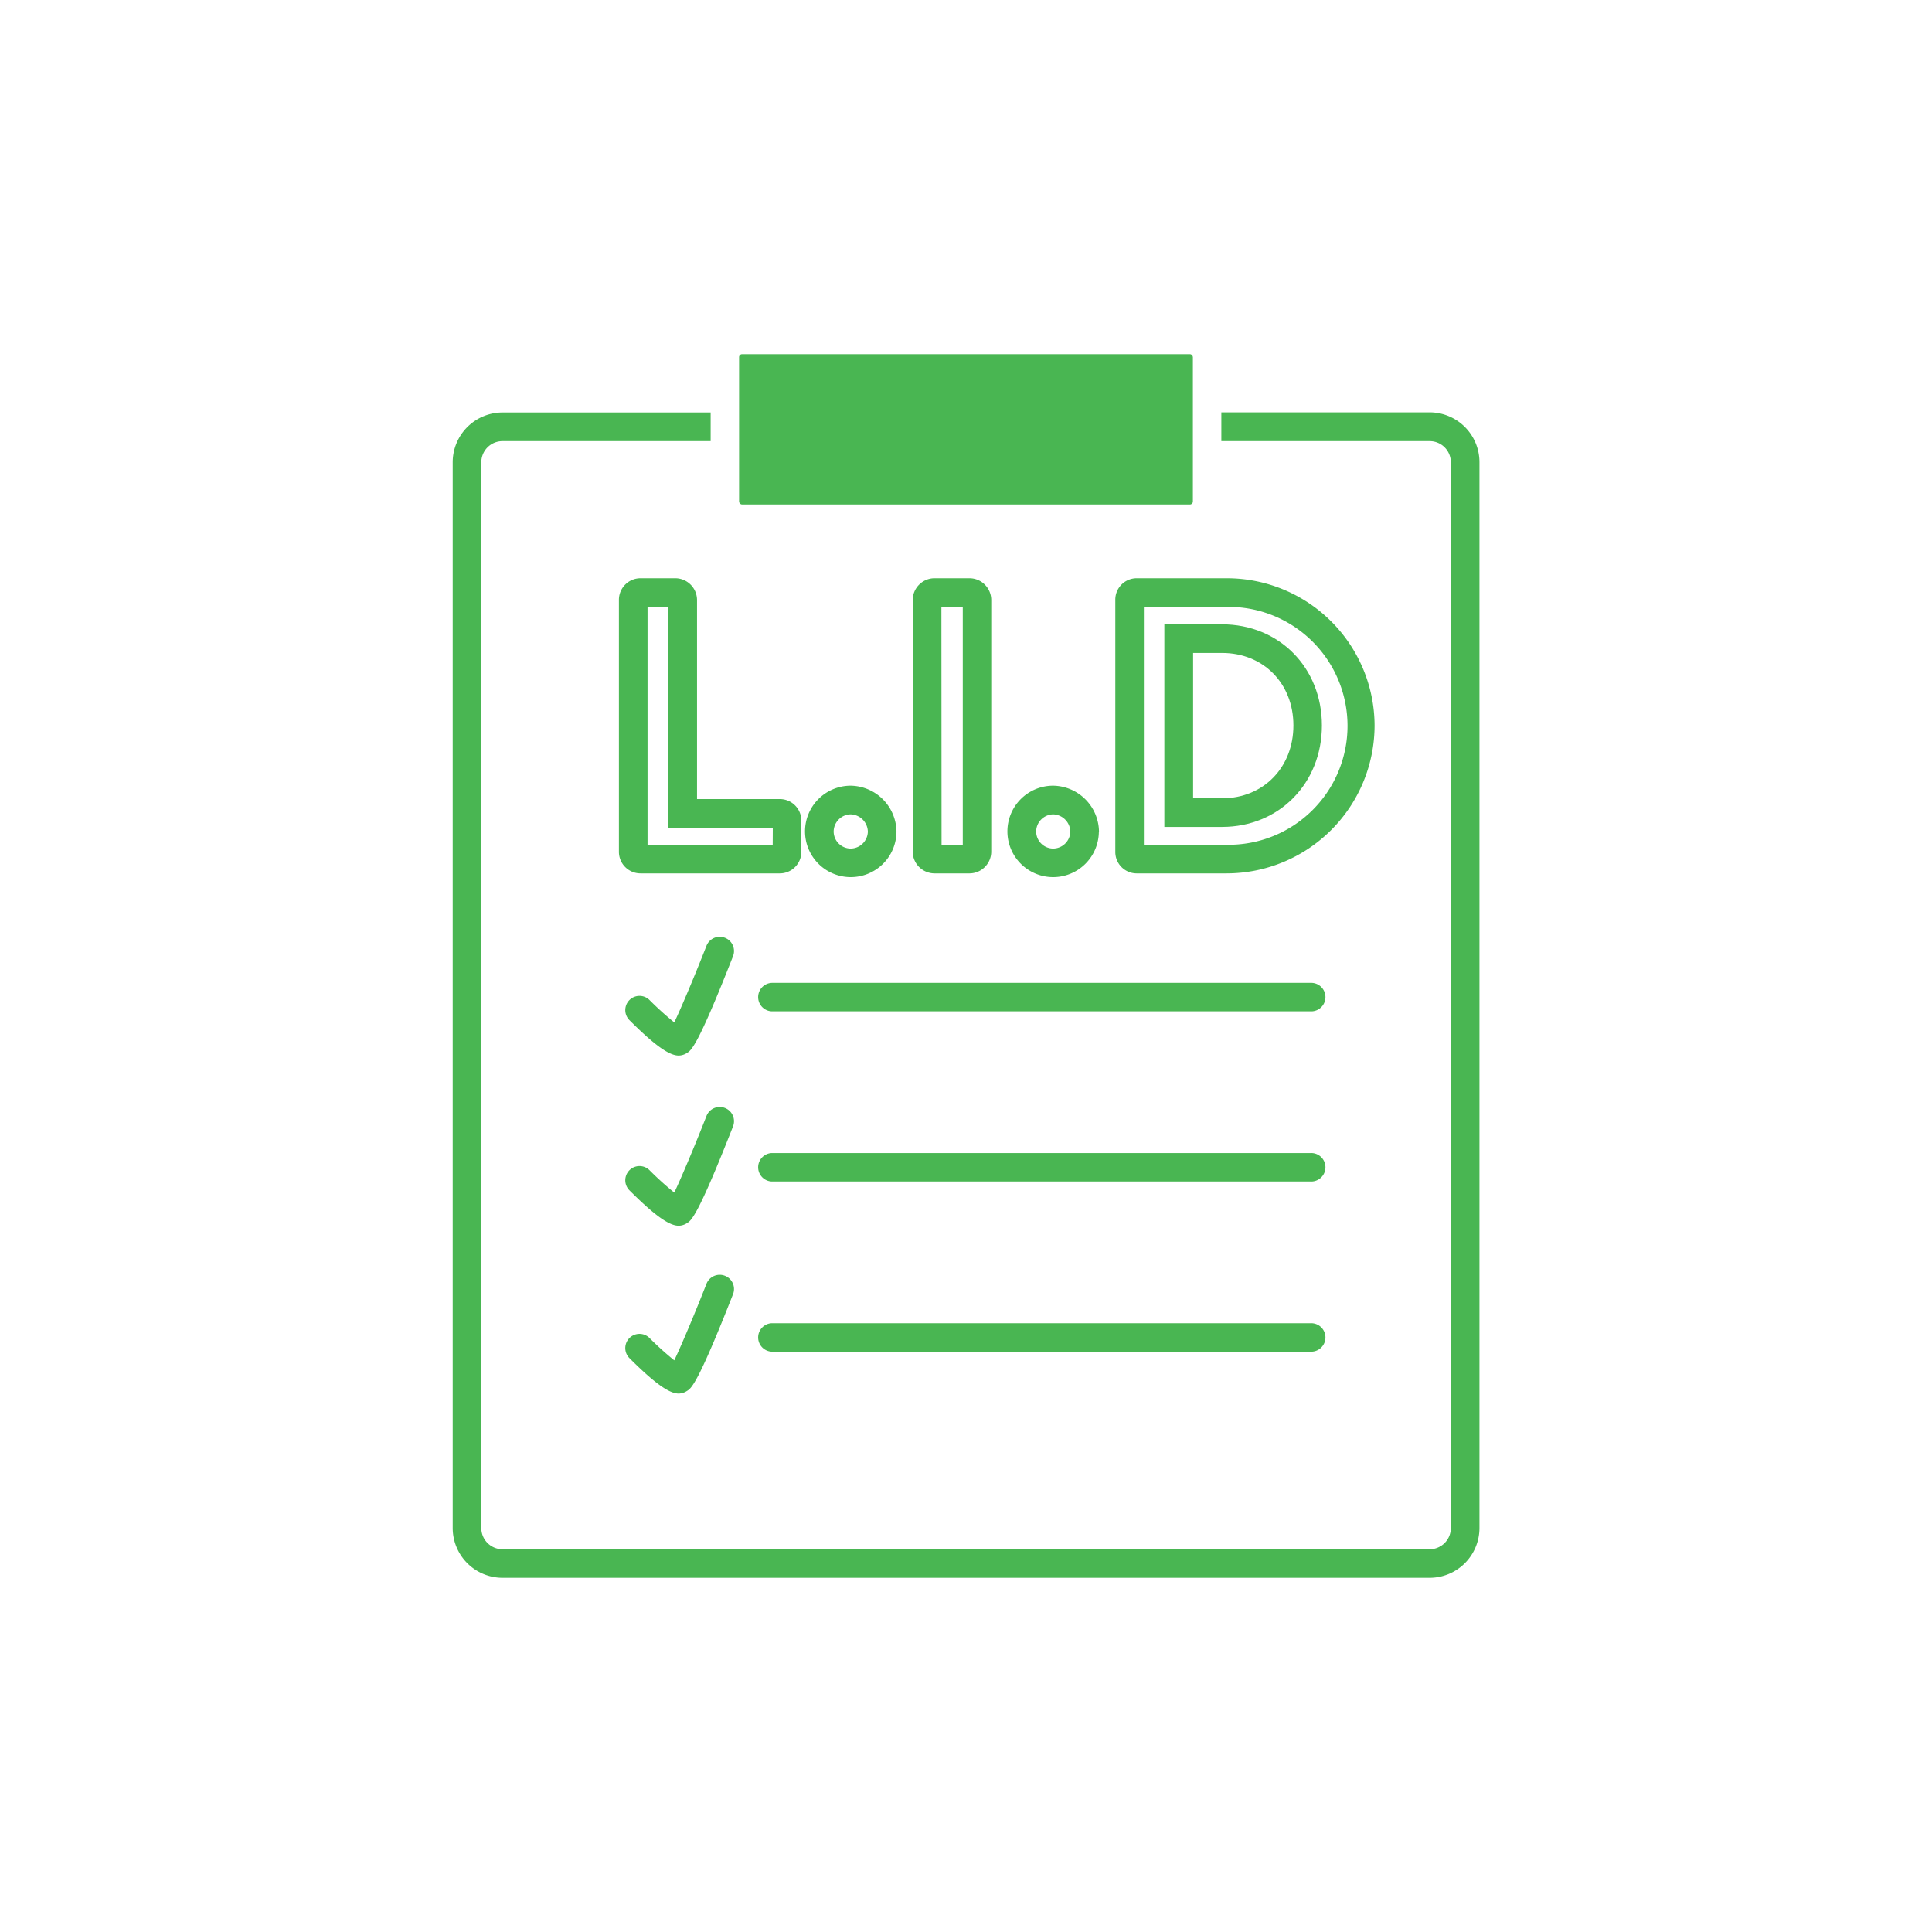 <?xml version="1.0" encoding="utf-8"?>
<svg id="Layer_1" data-name="Layer 1" xmlns="http://www.w3.org/2000/svg" width="600" height="600" viewBox="0 0 600 600">
  <defs>
    <style>
      .cls-1 {
        fill: none;
      }

      .cls-2 {
        fill: #49b652;
      }
    </style>
  </defs>
  <g>
    <g>
      <path class="cls-1" d="M379.53,202.78h-9v45.14h9c12.83,0,22.15-9.52,22.15-22.63S392.36,202.78,379.53,202.78Z"/>
      <path class="cls-1" d="M332.4,258.28a5.5,5.5,0,0,0-5.36-5.37,5.38,5.38,0,0,0-5.25,5.37,5.32,5.32,0,0,0,5.25,5.25A5.38,5.38,0,0,0,332.4,258.28Z"/>
      <path class="cls-1" d="M269.52,258.28a5.51,5.51,0,0,0-5.37-5.37,5.39,5.39,0,0,0-5.25,5.37,5.33,5.33,0,0,0,5.25,5.25A5.39,5.39,0,0,0,269.52,258.28Z"/>
      <polygon class="cls-1" points="207.58 188.47 201.1 188.47 201.1 262.35 239.97 262.35 239.97 257.05 207.58 257.05 207.58 188.47"/>
      <rect class="cls-1" x="292.36" y="188.48" width="6.6" height="73.87"/>
      <path class="cls-1" d="M380.94,188.48h-25.7v73.87h25.7a36.94,36.94,0,1,0,0-73.87Zm-1.41,68.33H361.6V193.89h17.93c17.7,0,31,13.5,31,31.4S397.23,256.81,379.53,256.81Z"/>
      <path class="cls-2" d="M248.87,264.55v-9.7a6.7,6.7,0,0,0-6.7-6.69h-25.7V186.28a6.78,6.78,0,0,0-6.69-6.7H198.9a6.7,6.7,0,0,0-6.69,6.7v78.27a6.7,6.7,0,0,0,6.69,6.69h43.27A6.7,6.7,0,0,0,248.87,264.55Zm-8.9-2.2H201.1V188.48h6.48v68.57H240Z"/>
      <path class="cls-2" d="M278.41,258.28A14.45,14.45,0,0,0,264.15,244a14.2,14.2,0,1,0,14.26,14.26Zm-19.51,0a5.39,5.39,0,0,1,5.25-5.37,5.51,5.51,0,0,1,5.37,5.37,5.39,5.39,0,0,1-5.37,5.25A5.33,5.33,0,0,1,258.9,258.28Z"/>
      <path class="cls-2" d="M301.15,271.24a6.78,6.78,0,0,0,6.69-6.69V186.28a6.78,6.78,0,0,0-6.69-6.7h-11a6.79,6.79,0,0,0-6.7,6.7v78.27a6.79,6.79,0,0,0,6.7,6.69Zm-8.79-82.76H299v73.87h-6.59Z"/>
      <path class="cls-2" d="M341.3,258.28A14.45,14.45,0,0,0,327,244a14.2,14.2,0,1,0,14.26,14.26Zm-19.51,0a5.38,5.38,0,0,1,5.25-5.37,5.5,5.5,0,0,1,5.36,5.37,5.38,5.38,0,0,1-5.36,5.25A5.32,5.32,0,0,1,321.79,258.28Z"/>
      <path class="cls-2" d="M379.53,193.89H361.6v62.92h17.93c17.7,0,31-13.55,31-31.52S397.23,193.89,379.53,193.89Zm0,54h-9V202.78h9c12.83,0,22.15,9.47,22.15,22.51S392.36,247.92,379.53,247.92Z"/>
      <path class="cls-2" d="M426.89,225.29a45.88,45.88,0,0,0-45.95-45.71h-28a6.64,6.64,0,0,0-6.57,6.7v78.27a6.64,6.64,0,0,0,6.57,6.69h28A46,46,0,0,0,426.89,225.29Zm-45.95,37.06h-25.7V188.48h25.7a36.94,36.94,0,1,1,0,73.87Z"/>
    </g>
    <path class="cls-2" d="M444,128.06H379.3V137H444a6.57,6.57,0,0,1,6.57,6.56v331a6.58,6.58,0,0,1-6.57,6.57H156.05a6.58,6.58,0,0,1-6.57-6.57v-331a6.57,6.57,0,0,1,6.57-6.56H220.7v-8.9H156.05a15.48,15.48,0,0,0-15.46,15.46v331A15.48,15.48,0,0,0,156.05,490H444a15.48,15.48,0,0,0,15.46-15.46v-331A15.48,15.48,0,0,0,444,128.06Z"/>
    <rect class="cls-2" x="229.53" y="110" width="140.93" height="46.67" rx="0.9"/>
    <path class="cls-2" d="M407,305.24H239.66a4.42,4.42,0,0,0,0,8.83H407a4.42,4.42,0,1,0,0-8.83Z"/>
    <path class="cls-2" d="M407,358.09H239.66a4.42,4.42,0,0,0,0,8.83H407a4.42,4.42,0,1,0,0-8.83Z"/>
    <path class="cls-2" d="M407,410.94H239.66a4.42,4.42,0,0,0,0,8.83H407a4.42,4.42,0,1,0,0-8.83Z"/>
    <path class="cls-2" d="M225.12,291.23a4.42,4.42,0,0,0-5.72,2.5c-3.45,8.82-7.69,18.93-10,23.78a98.08,98.08,0,0,1-7.68-6.94,4.41,4.41,0,0,0-6.24,6.24c8.71,8.72,12.73,11,15.31,11a4.8,4.8,0,0,0,2.56-.81c1.31-.79,3.3-2,14.31-30.07A4.41,4.41,0,0,0,225.12,291.23Z"/>
    <path class="cls-2" d="M225.12,344.08a4.42,4.42,0,0,0-5.72,2.5c-3.45,8.82-7.69,18.93-10,23.78a98.08,98.08,0,0,1-7.68-6.94,4.41,4.41,0,0,0-6.24,6.24c8.71,8.72,12.73,11,15.31,11a4.8,4.8,0,0,0,2.56-.81c1.31-.79,3.3-2,14.31-30.07A4.41,4.41,0,0,0,225.12,344.08Z"/>
    <path class="cls-2" d="M225.12,396.2a4.42,4.42,0,0,0-5.72,2.5c-3.45,8.82-7.69,18.92-10,23.77a97.73,97.73,0,0,1-7.68-6.93,4.41,4.41,0,1,0-6.24,6.24c8.71,8.71,12.73,11,15.31,11a4.88,4.88,0,0,0,2.56-.81c1.31-.79,3.3-2,14.31-30.07A4.41,4.41,0,0,0,225.12,396.2Z"/>
  </g>
</svg>
